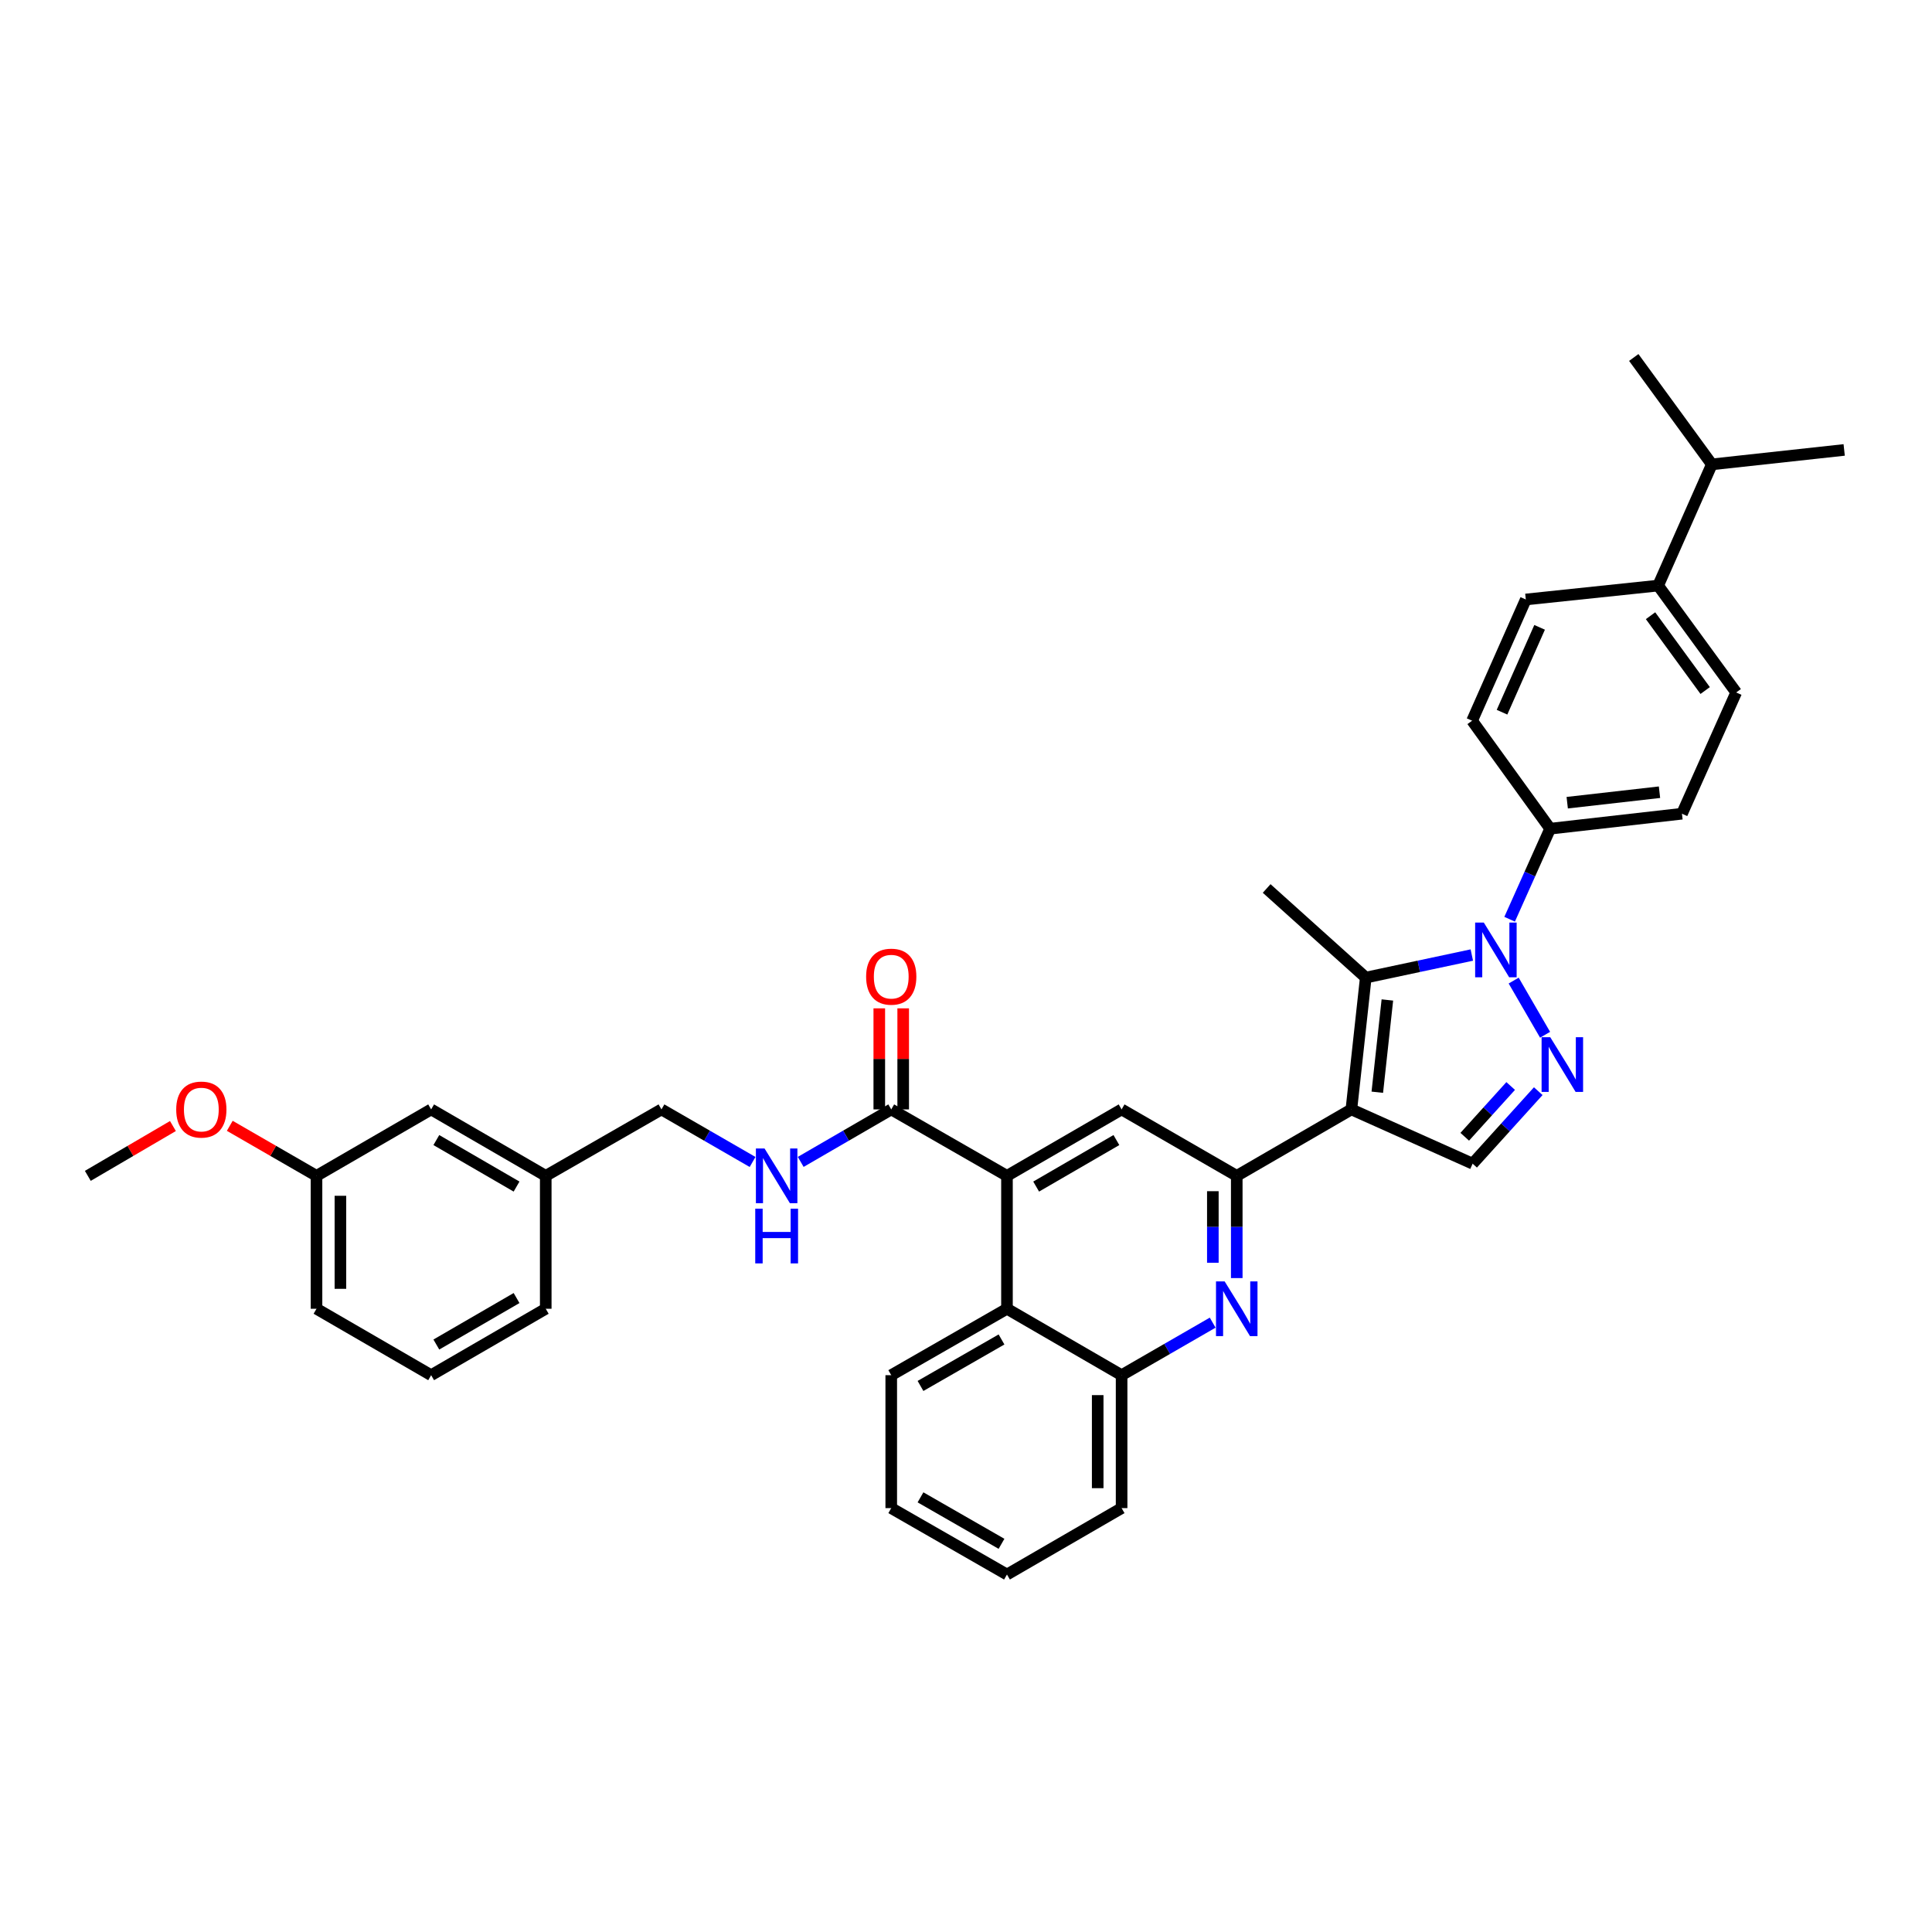 <?xml version='1.0' encoding='iso-8859-1'?>
<svg version='1.1' baseProfile='full'
              xmlns='http://www.w3.org/2000/svg'
                      xmlns:rdkit='http://www.rdkit.org/xml'
                      xmlns:xlink='http://www.w3.org/1999/xlink'
                  xml:space='preserve'
width='1000px' height='1000px' viewBox='0 0 1000 1000'>
<!-- END OF HEADER -->
<rect style='opacity:1.0;fill:#FFFFFF;stroke:none' width='1000' height='1000' x='0' y='0'> </rect>
<path class='bond-1' d='M 699.473,574.229 L 706.918,506.008' style='fill:none;fill-rule:evenodd;stroke:#000000;stroke-width:6px;stroke-linecap:butt;stroke-linejoin:miter;stroke-opacity:1' />
<path class='bond-1' d='M 712.89,565.338 L 718.102,517.584' style='fill:none;fill-rule:evenodd;stroke:#000000;stroke-width:6px;stroke-linecap:butt;stroke-linejoin:miter;stroke-opacity:1' />
<path class='bond-3' d='M 699.473,574.229 L 640.14,608.622' style='fill:none;fill-rule:evenodd;stroke:#000000;stroke-width:6px;stroke-linecap:butt;stroke-linejoin:miter;stroke-opacity:1' />
<path class='bond-5' d='M 699.473,574.229 L 762.229,602.318' style='fill:none;fill-rule:evenodd;stroke:#000000;stroke-width:6px;stroke-linecap:butt;stroke-linejoin:miter;stroke-opacity:1' />
<path class='bond-0' d='M 761.811,494.327 L 734.364,500.168' style='fill:none;fill-rule:evenodd;stroke:#0000FF;stroke-width:6px;stroke-linecap:butt;stroke-linejoin:miter;stroke-opacity:1' />
<path class='bond-0' d='M 734.364,500.168 L 706.918,506.008' style='fill:none;fill-rule:evenodd;stroke:#000000;stroke-width:6px;stroke-linecap:butt;stroke-linejoin:miter;stroke-opacity:1' />
<path class='bond-11' d='M 781.379,475.797 L 791.867,452.365' style='fill:none;fill-rule:evenodd;stroke:#0000FF;stroke-width:6px;stroke-linecap:butt;stroke-linejoin:miter;stroke-opacity:1' />
<path class='bond-11' d='M 791.867,452.365 L 802.354,428.933' style='fill:none;fill-rule:evenodd;stroke:#000000;stroke-width:6px;stroke-linecap:butt;stroke-linejoin:miter;stroke-opacity:1' />
<path class='bond-36' d='M 783.474,507.55 L 799.729,535.592' style='fill:none;fill-rule:evenodd;stroke:#0000FF;stroke-width:6px;stroke-linecap:butt;stroke-linejoin:miter;stroke-opacity:1' />
<path class='bond-20' d='M 706.918,506.008 L 655.621,459.874' style='fill:none;fill-rule:evenodd;stroke:#000000;stroke-width:6px;stroke-linecap:butt;stroke-linejoin:miter;stroke-opacity:1' />
<path class='bond-2' d='M 796.195,564.787 L 779.212,583.552' style='fill:none;fill-rule:evenodd;stroke:#0000FF;stroke-width:6px;stroke-linecap:butt;stroke-linejoin:miter;stroke-opacity:1' />
<path class='bond-2' d='M 779.212,583.552 L 762.229,602.318' style='fill:none;fill-rule:evenodd;stroke:#000000;stroke-width:6px;stroke-linecap:butt;stroke-linejoin:miter;stroke-opacity:1' />
<path class='bond-2' d='M 781.925,562.113 L 770.037,575.249' style='fill:none;fill-rule:evenodd;stroke:#0000FF;stroke-width:6px;stroke-linecap:butt;stroke-linejoin:miter;stroke-opacity:1' />
<path class='bond-2' d='M 770.037,575.249 L 758.149,588.385' style='fill:none;fill-rule:evenodd;stroke:#000000;stroke-width:6px;stroke-linecap:butt;stroke-linejoin:miter;stroke-opacity:1' />
<path class='bond-4' d='M 640.14,608.622 L 640.14,635.077' style='fill:none;fill-rule:evenodd;stroke:#000000;stroke-width:6px;stroke-linecap:butt;stroke-linejoin:miter;stroke-opacity:1' />
<path class='bond-4' d='M 640.14,635.077 L 640.14,661.533' style='fill:none;fill-rule:evenodd;stroke:#0000FF;stroke-width:6px;stroke-linecap:butt;stroke-linejoin:miter;stroke-opacity:1' />
<path class='bond-4' d='M 627.767,616.558 L 627.767,635.077' style='fill:none;fill-rule:evenodd;stroke:#000000;stroke-width:6px;stroke-linecap:butt;stroke-linejoin:miter;stroke-opacity:1' />
<path class='bond-4' d='M 627.767,635.077 L 627.767,653.597' style='fill:none;fill-rule:evenodd;stroke:#0000FF;stroke-width:6px;stroke-linecap:butt;stroke-linejoin:miter;stroke-opacity:1' />
<path class='bond-7' d='M 640.14,608.622 L 580.54,574.229' style='fill:none;fill-rule:evenodd;stroke:#000000;stroke-width:6px;stroke-linecap:butt;stroke-linejoin:miter;stroke-opacity:1' />
<path class='bond-10' d='M 627.68,684.6 L 604.11,698.196' style='fill:none;fill-rule:evenodd;stroke:#0000FF;stroke-width:6px;stroke-linecap:butt;stroke-linejoin:miter;stroke-opacity:1' />
<path class='bond-10' d='M 604.11,698.196 L 580.54,711.792' style='fill:none;fill-rule:evenodd;stroke:#000000;stroke-width:6px;stroke-linecap:butt;stroke-linejoin:miter;stroke-opacity:1' />
<path class='bond-6' d='M 521.207,608.622 L 580.54,574.229' style='fill:none;fill-rule:evenodd;stroke:#000000;stroke-width:6px;stroke-linecap:butt;stroke-linejoin:miter;stroke-opacity:1' />
<path class='bond-6' d='M 536.313,614.168 L 577.845,590.093' style='fill:none;fill-rule:evenodd;stroke:#000000;stroke-width:6px;stroke-linecap:butt;stroke-linejoin:miter;stroke-opacity:1' />
<path class='bond-8' d='M 521.207,608.622 L 461.304,574.229' style='fill:none;fill-rule:evenodd;stroke:#000000;stroke-width:6px;stroke-linecap:butt;stroke-linejoin:miter;stroke-opacity:1' />
<path class='bond-9' d='M 521.207,608.622 L 521.207,677.413' style='fill:none;fill-rule:evenodd;stroke:#000000;stroke-width:6px;stroke-linecap:butt;stroke-linejoin:miter;stroke-opacity:1' />
<path class='bond-12' d='M 461.304,574.229 L 437.875,587.815' style='fill:none;fill-rule:evenodd;stroke:#000000;stroke-width:6px;stroke-linecap:butt;stroke-linejoin:miter;stroke-opacity:1' />
<path class='bond-12' d='M 437.875,587.815 L 414.447,601.4' style='fill:none;fill-rule:evenodd;stroke:#0000FF;stroke-width:6px;stroke-linecap:butt;stroke-linejoin:miter;stroke-opacity:1' />
<path class='bond-13' d='M 467.491,574.229 L 467.491,548.073' style='fill:none;fill-rule:evenodd;stroke:#000000;stroke-width:6px;stroke-linecap:butt;stroke-linejoin:miter;stroke-opacity:1' />
<path class='bond-13' d='M 467.491,548.073 L 467.491,521.917' style='fill:none;fill-rule:evenodd;stroke:#FF0000;stroke-width:6px;stroke-linecap:butt;stroke-linejoin:miter;stroke-opacity:1' />
<path class='bond-13' d='M 455.117,574.229 L 455.117,548.073' style='fill:none;fill-rule:evenodd;stroke:#000000;stroke-width:6px;stroke-linecap:butt;stroke-linejoin:miter;stroke-opacity:1' />
<path class='bond-13' d='M 455.117,548.073 L 455.117,521.917' style='fill:none;fill-rule:evenodd;stroke:#FF0000;stroke-width:6px;stroke-linecap:butt;stroke-linejoin:miter;stroke-opacity:1' />
<path class='bond-26' d='M 521.207,677.413 L 461.304,711.792' style='fill:none;fill-rule:evenodd;stroke:#000000;stroke-width:6px;stroke-linecap:butt;stroke-linejoin:miter;stroke-opacity:1' />
<path class='bond-26' d='M 518.381,693.302 L 476.449,717.367' style='fill:none;fill-rule:evenodd;stroke:#000000;stroke-width:6px;stroke-linecap:butt;stroke-linejoin:miter;stroke-opacity:1' />
<path class='bond-37' d='M 521.207,677.413 L 580.54,711.792' style='fill:none;fill-rule:evenodd;stroke:#000000;stroke-width:6px;stroke-linecap:butt;stroke-linejoin:miter;stroke-opacity:1' />
<path class='bond-27' d='M 580.54,711.792 L 580.54,780.597' style='fill:none;fill-rule:evenodd;stroke:#000000;stroke-width:6px;stroke-linecap:butt;stroke-linejoin:miter;stroke-opacity:1' />
<path class='bond-27' d='M 568.166,722.113 L 568.166,770.276' style='fill:none;fill-rule:evenodd;stroke:#000000;stroke-width:6px;stroke-linecap:butt;stroke-linejoin:miter;stroke-opacity:1' />
<path class='bond-15' d='M 802.354,428.933 L 761.961,373.038' style='fill:none;fill-rule:evenodd;stroke:#000000;stroke-width:6px;stroke-linecap:butt;stroke-linejoin:miter;stroke-opacity:1' />
<path class='bond-16' d='M 802.354,428.933 L 870.582,421.179' style='fill:none;fill-rule:evenodd;stroke:#000000;stroke-width:6px;stroke-linecap:butt;stroke-linejoin:miter;stroke-opacity:1' />
<path class='bond-16' d='M 811.191,415.475 L 858.951,410.047' style='fill:none;fill-rule:evenodd;stroke:#000000;stroke-width:6px;stroke-linecap:butt;stroke-linejoin:miter;stroke-opacity:1' />
<path class='bond-19' d='M 389.532,601.434 L 365.951,587.831' style='fill:none;fill-rule:evenodd;stroke:#0000FF;stroke-width:6px;stroke-linecap:butt;stroke-linejoin:miter;stroke-opacity:1' />
<path class='bond-19' d='M 365.951,587.831 L 342.371,574.229' style='fill:none;fill-rule:evenodd;stroke:#000000;stroke-width:6px;stroke-linecap:butt;stroke-linejoin:miter;stroke-opacity:1' />
<path class='bond-14' d='M 858.25,303.098 L 898.65,358.423' style='fill:none;fill-rule:evenodd;stroke:#000000;stroke-width:6px;stroke-linecap:butt;stroke-linejoin:miter;stroke-opacity:1' />
<path class='bond-14' d='M 854.317,318.694 L 882.597,357.421' style='fill:none;fill-rule:evenodd;stroke:#000000;stroke-width:6px;stroke-linecap:butt;stroke-linejoin:miter;stroke-opacity:1' />
<path class='bond-22' d='M 858.25,303.098 L 886.049,240.356' style='fill:none;fill-rule:evenodd;stroke:#000000;stroke-width:6px;stroke-linecap:butt;stroke-linejoin:miter;stroke-opacity:1' />
<path class='bond-39' d='M 858.25,303.098 L 789.754,310.289' style='fill:none;fill-rule:evenodd;stroke:#000000;stroke-width:6px;stroke-linecap:butt;stroke-linejoin:miter;stroke-opacity:1' />
<path class='bond-18' d='M 761.961,373.038 L 789.754,310.289' style='fill:none;fill-rule:evenodd;stroke:#000000;stroke-width:6px;stroke-linecap:butt;stroke-linejoin:miter;stroke-opacity:1' />
<path class='bond-18' d='M 777.443,368.636 L 796.898,324.712' style='fill:none;fill-rule:evenodd;stroke:#000000;stroke-width:6px;stroke-linecap:butt;stroke-linejoin:miter;stroke-opacity:1' />
<path class='bond-17' d='M 870.582,421.179 L 898.65,358.423' style='fill:none;fill-rule:evenodd;stroke:#000000;stroke-width:6px;stroke-linecap:butt;stroke-linejoin:miter;stroke-opacity:1' />
<path class='bond-23' d='M 342.371,574.229 L 282.475,608.622' style='fill:none;fill-rule:evenodd;stroke:#000000;stroke-width:6px;stroke-linecap:butt;stroke-linejoin:miter;stroke-opacity:1' />
<path class='bond-21' d='M 223.156,574.229 L 282.475,608.622' style='fill:none;fill-rule:evenodd;stroke:#000000;stroke-width:6px;stroke-linecap:butt;stroke-linejoin:miter;stroke-opacity:1' />
<path class='bond-21' d='M 225.848,590.093 L 267.371,614.167' style='fill:none;fill-rule:evenodd;stroke:#000000;stroke-width:6px;stroke-linecap:butt;stroke-linejoin:miter;stroke-opacity:1' />
<path class='bond-24' d='M 223.156,574.229 L 163.824,608.622' style='fill:none;fill-rule:evenodd;stroke:#000000;stroke-width:6px;stroke-linecap:butt;stroke-linejoin:miter;stroke-opacity:1' />
<path class='bond-31' d='M 886.049,240.356 L 845.635,185.031' style='fill:none;fill-rule:evenodd;stroke:#000000;stroke-width:6px;stroke-linecap:butt;stroke-linejoin:miter;stroke-opacity:1' />
<path class='bond-32' d='M 886.049,240.356 L 954.545,232.884' style='fill:none;fill-rule:evenodd;stroke:#000000;stroke-width:6px;stroke-linecap:butt;stroke-linejoin:miter;stroke-opacity:1' />
<path class='bond-29' d='M 282.475,608.622 L 282.475,677.413' style='fill:none;fill-rule:evenodd;stroke:#000000;stroke-width:6px;stroke-linecap:butt;stroke-linejoin:miter;stroke-opacity:1' />
<path class='bond-25' d='M 163.824,608.622 L 141.377,595.672' style='fill:none;fill-rule:evenodd;stroke:#000000;stroke-width:6px;stroke-linecap:butt;stroke-linejoin:miter;stroke-opacity:1' />
<path class='bond-25' d='M 141.377,595.672 L 118.93,582.722' style='fill:none;fill-rule:evenodd;stroke:#FF0000;stroke-width:6px;stroke-linecap:butt;stroke-linejoin:miter;stroke-opacity:1' />
<path class='bond-40' d='M 163.824,608.622 L 163.824,677.413' style='fill:none;fill-rule:evenodd;stroke:#000000;stroke-width:6px;stroke-linecap:butt;stroke-linejoin:miter;stroke-opacity:1' />
<path class='bond-40' d='M 176.198,618.94 L 176.198,667.094' style='fill:none;fill-rule:evenodd;stroke:#000000;stroke-width:6px;stroke-linecap:butt;stroke-linejoin:miter;stroke-opacity:1' />
<path class='bond-33' d='M 89.508,582.835 L 67.481,595.728' style='fill:none;fill-rule:evenodd;stroke:#FF0000;stroke-width:6px;stroke-linecap:butt;stroke-linejoin:miter;stroke-opacity:1' />
<path class='bond-33' d='M 67.481,595.728 L 45.455,608.622' style='fill:none;fill-rule:evenodd;stroke:#000000;stroke-width:6px;stroke-linecap:butt;stroke-linejoin:miter;stroke-opacity:1' />
<path class='bond-34' d='M 461.304,711.792 L 461.304,780.597' style='fill:none;fill-rule:evenodd;stroke:#000000;stroke-width:6px;stroke-linecap:butt;stroke-linejoin:miter;stroke-opacity:1' />
<path class='bond-35' d='M 580.54,780.597 L 521.207,814.969' style='fill:none;fill-rule:evenodd;stroke:#000000;stroke-width:6px;stroke-linecap:butt;stroke-linejoin:miter;stroke-opacity:1' />
<path class='bond-28' d='M 223.156,711.792 L 282.475,677.413' style='fill:none;fill-rule:evenodd;stroke:#000000;stroke-width:6px;stroke-linecap:butt;stroke-linejoin:miter;stroke-opacity:1' />
<path class='bond-28' d='M 225.85,695.929 L 267.373,671.864' style='fill:none;fill-rule:evenodd;stroke:#000000;stroke-width:6px;stroke-linecap:butt;stroke-linejoin:miter;stroke-opacity:1' />
<path class='bond-30' d='M 223.156,711.792 L 163.824,677.413' style='fill:none;fill-rule:evenodd;stroke:#000000;stroke-width:6px;stroke-linecap:butt;stroke-linejoin:miter;stroke-opacity:1' />
<path class='bond-38' d='M 461.304,780.597 L 521.207,814.969' style='fill:none;fill-rule:evenodd;stroke:#000000;stroke-width:6px;stroke-linecap:butt;stroke-linejoin:miter;stroke-opacity:1' />
<path class='bond-38' d='M 476.448,775.02 L 518.38,799.08' style='fill:none;fill-rule:evenodd;stroke:#000000;stroke-width:6px;stroke-linecap:butt;stroke-linejoin:miter;stroke-opacity:1' />
<path  class='atom-1' d='M 768.013 477.515
L 777.293 492.515
Q 778.213 493.995, 779.693 496.675
Q 781.173 499.355, 781.253 499.515
L 781.253 477.515
L 785.013 477.515
L 785.013 505.835
L 781.133 505.835
L 771.173 489.435
Q 770.013 487.515, 768.773 485.315
Q 767.573 483.115, 767.213 482.435
L 767.213 505.835
L 763.533 505.835
L 763.533 477.515
L 768.013 477.515
' fill='#0000FF'/>
<path  class='atom-3' d='M 802.405 536.848
L 811.685 551.848
Q 812.605 553.328, 814.085 556.008
Q 815.565 558.688, 815.645 558.848
L 815.645 536.848
L 819.405 536.848
L 819.405 565.168
L 815.525 565.168
L 805.565 548.768
Q 804.405 546.848, 803.165 544.648
Q 801.965 542.448, 801.605 541.768
L 801.605 565.168
L 797.925 565.168
L 797.925 536.848
L 802.405 536.848
' fill='#0000FF'/>
<path  class='atom-5' d='M 633.88 663.253
L 643.16 678.253
Q 644.08 679.733, 645.56 682.413
Q 647.04 685.093, 647.12 685.253
L 647.12 663.253
L 650.88 663.253
L 650.88 691.573
L 647 691.573
L 637.04 675.173
Q 635.88 673.253, 634.64 671.053
Q 633.44 668.853, 633.08 668.173
L 633.08 691.573
L 629.4 691.573
L 629.4 663.253
L 633.88 663.253
' fill='#0000FF'/>
<path  class='atom-13' d='M 395.732 594.462
L 405.012 609.462
Q 405.932 610.942, 407.412 613.622
Q 408.892 616.302, 408.972 616.462
L 408.972 594.462
L 412.732 594.462
L 412.732 622.782
L 408.852 622.782
L 398.892 606.382
Q 397.732 604.462, 396.492 602.262
Q 395.292 600.062, 394.932 599.382
L 394.932 622.782
L 391.252 622.782
L 391.252 594.462
L 395.732 594.462
' fill='#0000FF'/>
<path  class='atom-13' d='M 390.912 625.614
L 394.752 625.614
L 394.752 637.654
L 409.232 637.654
L 409.232 625.614
L 413.072 625.614
L 413.072 653.934
L 409.232 653.934
L 409.232 640.854
L 394.752 640.854
L 394.752 653.934
L 390.912 653.934
L 390.912 625.614
' fill='#0000FF'/>
<path  class='atom-14' d='M 448.304 505.518
Q 448.304 498.718, 451.664 494.918
Q 455.024 491.118, 461.304 491.118
Q 467.584 491.118, 470.944 494.918
Q 474.304 498.718, 474.304 505.518
Q 474.304 512.398, 470.904 516.318
Q 467.504 520.198, 461.304 520.198
Q 455.064 520.198, 451.664 516.318
Q 448.304 512.438, 448.304 505.518
M 461.304 516.998
Q 465.624 516.998, 467.944 514.118
Q 470.304 511.198, 470.304 505.518
Q 470.304 499.958, 467.944 497.158
Q 465.624 494.318, 461.304 494.318
Q 456.984 494.318, 454.624 497.118
Q 452.304 499.918, 452.304 505.518
Q 452.304 511.238, 454.624 514.118
Q 456.984 516.998, 461.304 516.998
' fill='#FF0000'/>
<path  class='atom-26' d='M 91.21 574.309
Q 91.21 567.509, 94.57 563.709
Q 97.93 559.909, 104.21 559.909
Q 110.49 559.909, 113.85 563.709
Q 117.21 567.509, 117.21 574.309
Q 117.21 581.189, 113.81 585.109
Q 110.41 588.989, 104.21 588.989
Q 97.97 588.989, 94.57 585.109
Q 91.21 581.229, 91.21 574.309
M 104.21 585.789
Q 108.53 585.789, 110.85 582.909
Q 113.21 579.989, 113.21 574.309
Q 113.21 568.749, 110.85 565.949
Q 108.53 563.109, 104.21 563.109
Q 99.89 563.109, 97.53 565.909
Q 95.21 568.709, 95.21 574.309
Q 95.21 580.029, 97.53 582.909
Q 99.89 585.789, 104.21 585.789
' fill='#FF0000'/>
</svg>
